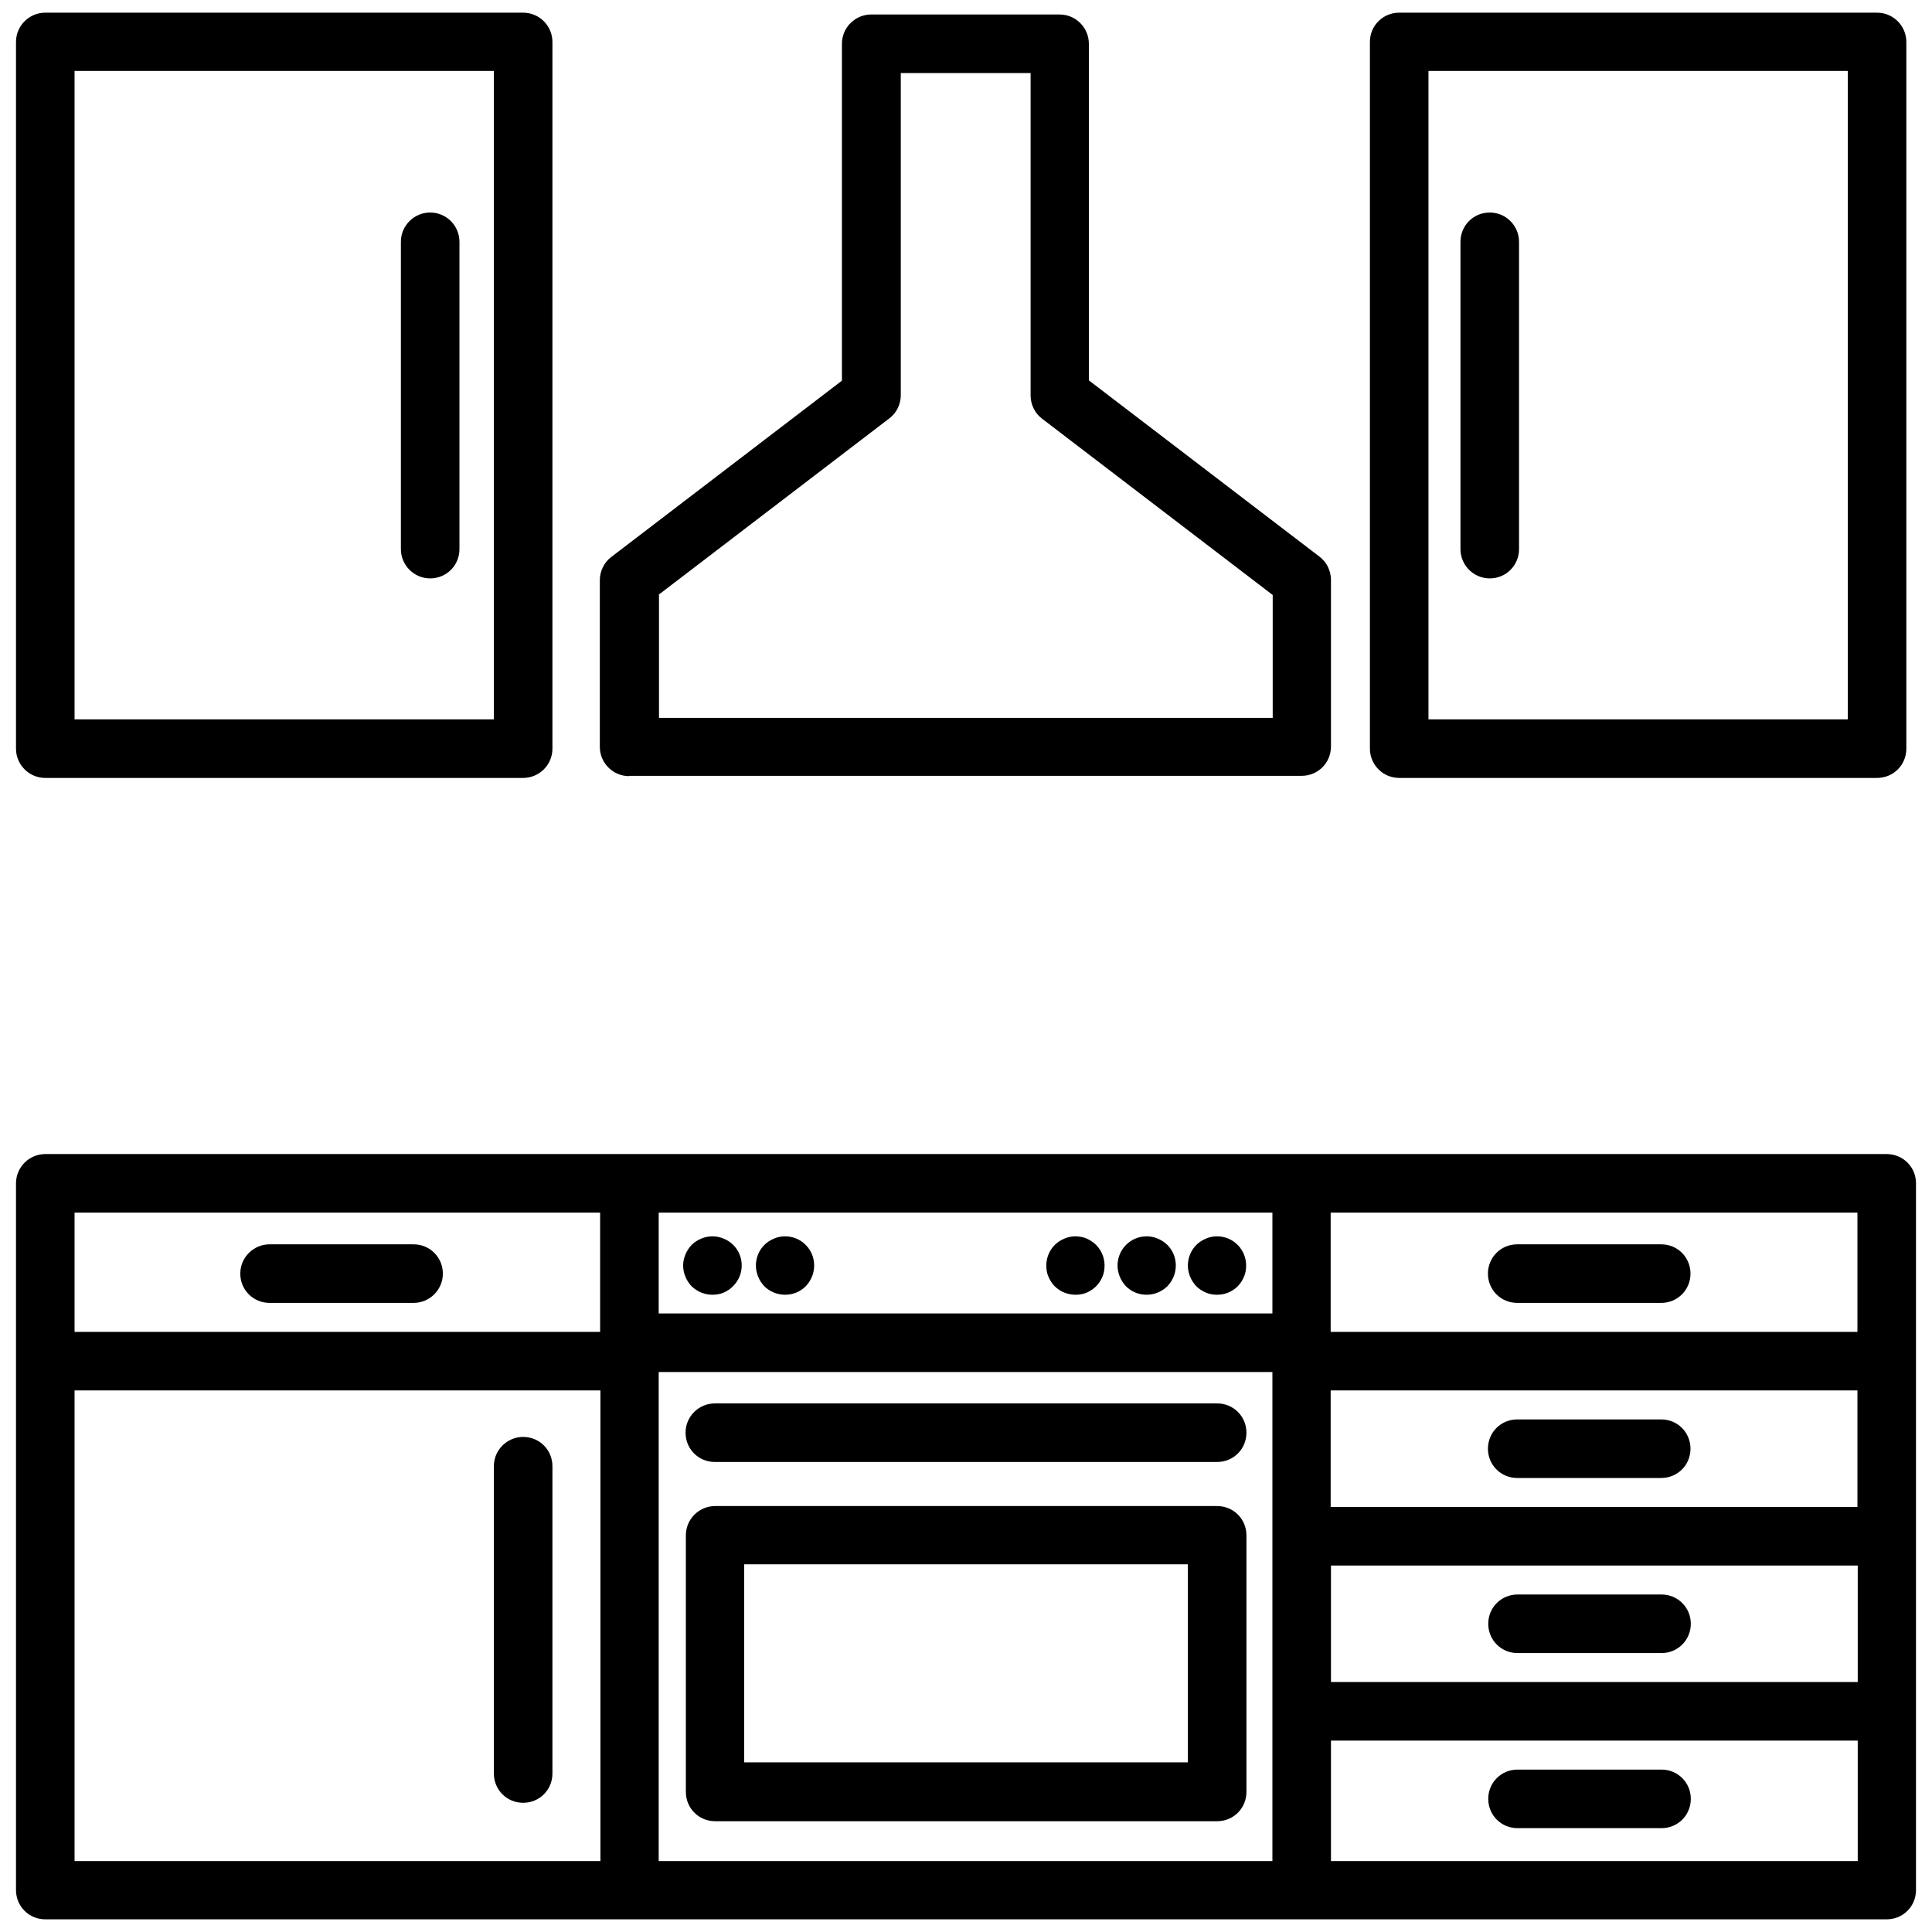 <?xml version="1.0" encoding="UTF-8"?>
<svg id="Layer_1" xmlns="http://www.w3.org/2000/svg" version="1.1" viewBox="0 0 64 64">
  <!-- Generator: Adobe Illustrator 29.5.1, SVG Export Plug-In . SVG Version: 2.1.0 Build 141)  -->
  <path d="M62.5,38.23H1.5c-.53,0-.97.43-.97.97v23.41c0,.54.43.97.97.97h61c.54,0,.97-.43.97-.97v-23.41c0-.54-.43-.97-.97-.97ZM61.53,49.92h-17.45v-3.86h17.45v3.86ZM44.09,51.86h17.45v3.86h-17.45v-3.86ZM61.53,44.12h-17.45v-3.95h17.45v3.95ZM42.15,40.17v3.34h-20.33v-3.34h20.33ZM19.88,40.17v3.95H2.47v-3.95h17.42ZM2.47,46.06h17.42v15.59H2.47v-15.59ZM21.82,61.65v-16.2h20.33v16.2h-20.33ZM44.09,61.65v-3.99h17.45v3.99h-17.45Z"/>
  <path d="M1.5,25.77h15.83c.53,0,.97-.43.97-.97V1.39c0-.53-.43-.97-.97-.97H1.5c-.53,0-.97.43-.97.97v23.41c0,.53.43.97.97.97ZM2.47,2.35h13.89v21.48H2.47V2.35Z"/>
  <path d="M46.35,25.77h15.83c.54,0,.97-.43.97-.97V1.39c0-.53-.43-.97-.97-.97h-15.83c-.54,0-.97.43-.97.97v23.41c0,.53.43.97.97.97ZM47.32,2.35h13.89v21.48h-13.89V2.35Z"/>
  <path d="M50.26,43.16h4.77c.54,0,.97-.43.97-.97s-.43-.97-.97-.97h-4.77c-.54,0-.97.43-.97.97s.43.97.97.97Z"/>
  <path d="M8.93,43.16h4.77c.53,0,.97-.43.97-.97s-.43-.97-.97-.97h-4.77c-.53,0-.97.43-.97.97s.43.97.97.97Z"/>
  <path d="M50.26,48.96h4.77c.54,0,.97-.43.97-.97s-.43-.97-.97-.97h-4.77c-.54,0-.97.43-.97.97s.43.97.97.97Z"/>
  <path d="M55.04,52.82h-4.77c-.54,0-.97.43-.97.97s.43.97.97.97h4.77c.54,0,.97-.43.97-.97s-.43-.97-.97-.97Z"/>
  <path d="M55.04,58.62h-4.77c-.54,0-.97.43-.97.97s.43.97.97.97h4.77c.54,0,.97-.43.97-.97s-.43-.97-.97-.97Z"/>
  <path d="M40.32,46.49h-16.64c-.53,0-.97.43-.97.97s.43.97.97.97h16.64c.54,0,.97-.43.97-.97s-.43-.97-.97-.97Z"/>
  <path d="M23.6,42.89c.13,0,.25-.02.37-.07s.22-.12.31-.21c.19-.19.29-.43.29-.69s-.1-.5-.28-.68c-.09-.09-.2-.16-.32-.21-.24-.1-.5-.1-.74,0-.12.05-.23.12-.32.21-.17.18-.28.43-.28.68s.1.5.28.69c.19.18.43.28.69.28Z"/>
  <path d="M26.01,42.89c.26,0,.5-.1.68-.28.18-.19.28-.43.28-.69s-.1-.5-.28-.68c-.09-.09-.19-.16-.31-.21-.24-.1-.51-.1-.74,0-.12.05-.23.12-.32.21-.18.18-.28.43-.28.68s.1.5.28.69c.18.18.43.28.69.28Z"/>
  <path d="M34.94,42.61c.18.18.43.28.69.28.12,0,.25-.02.37-.07.11-.05.22-.12.31-.21s.16-.2.21-.32c.05-.11.07-.24.07-.37,0-.25-.1-.5-.28-.68-.09-.09-.2-.16-.31-.21-.24-.1-.51-.1-.74,0-.12.05-.23.12-.32.21-.18.18-.28.43-.28.68,0,.13.02.26.07.37.05.12.12.23.21.32Z"/>
  <path d="M37.98,42.89c.26,0,.5-.1.69-.28.18-.19.28-.43.28-.69s-.1-.5-.28-.68c-.09-.09-.2-.16-.32-.21-.23-.1-.5-.1-.74,0-.12.05-.22.12-.31.21-.18.18-.28.43-.28.68s.1.5.28.69c.18.18.42.28.68.28Z"/>
  <path d="M39.95,42.82c.11.05.24.07.37.07.26,0,.5-.1.68-.28.09-.09.16-.2.21-.32.05-.11.07-.24.07-.37,0-.25-.1-.5-.28-.68-.09-.09-.19-.16-.31-.21-.24-.1-.51-.1-.74,0-.12.05-.23.12-.32.21-.18.18-.28.43-.28.68s.1.5.28.69c.09.09.2.16.32.21Z"/>
  <path d="M40.32,49.89h-16.63c-.53,0-.97.43-.97.97v8.5c0,.54.43.97.97.97h16.63c.54,0,.97-.43.97-.97v-8.5c0-.54-.43-.97-.97-.97ZM39.35,58.38h-14.7v-6.56h14.7v6.56Z"/>
  <path d="M17.33,47.6c-.53,0-.97.43-.97.97v10.18c0,.54.43.97.97.97s.97-.43.97-.97v-10.18c0-.54-.43-.97-.97-.97Z"/>
  <path d="M14.25,7.04c-.53,0-.97.43-.97.97v10.18c0,.53.43.97.97.97s.97-.43.97-.97v-10.18c0-.53-.43-.97-.97-.97Z"/>
  <path d="M49.35,7.04c-.54,0-.97.43-.97.97v10.18c0,.53.43.97.97.97s.97-.43.97-.97v-10.18c0-.53-.43-.97-.97-.97Z"/>
  <path d="M20.85,25.7h22.27c.54,0,.97-.43.97-.97v-5.52c0-.3-.14-.59-.38-.77l-7.64-5.84V1.45c0-.53-.43-.97-.97-.97h-6.24c-.53,0-.97.43-.97.97v11.16l-7.64,5.84c-.24.18-.38.47-.38.77v5.52c0,.53.43.97.97.97ZM21.82,19.7l7.64-5.84c.24-.18.38-.47.38-.77V2.42h4.3v10.68c0,.3.14.59.38.77l7.64,5.84v4.07h-20.33v-4.07Z"/>
</svg>